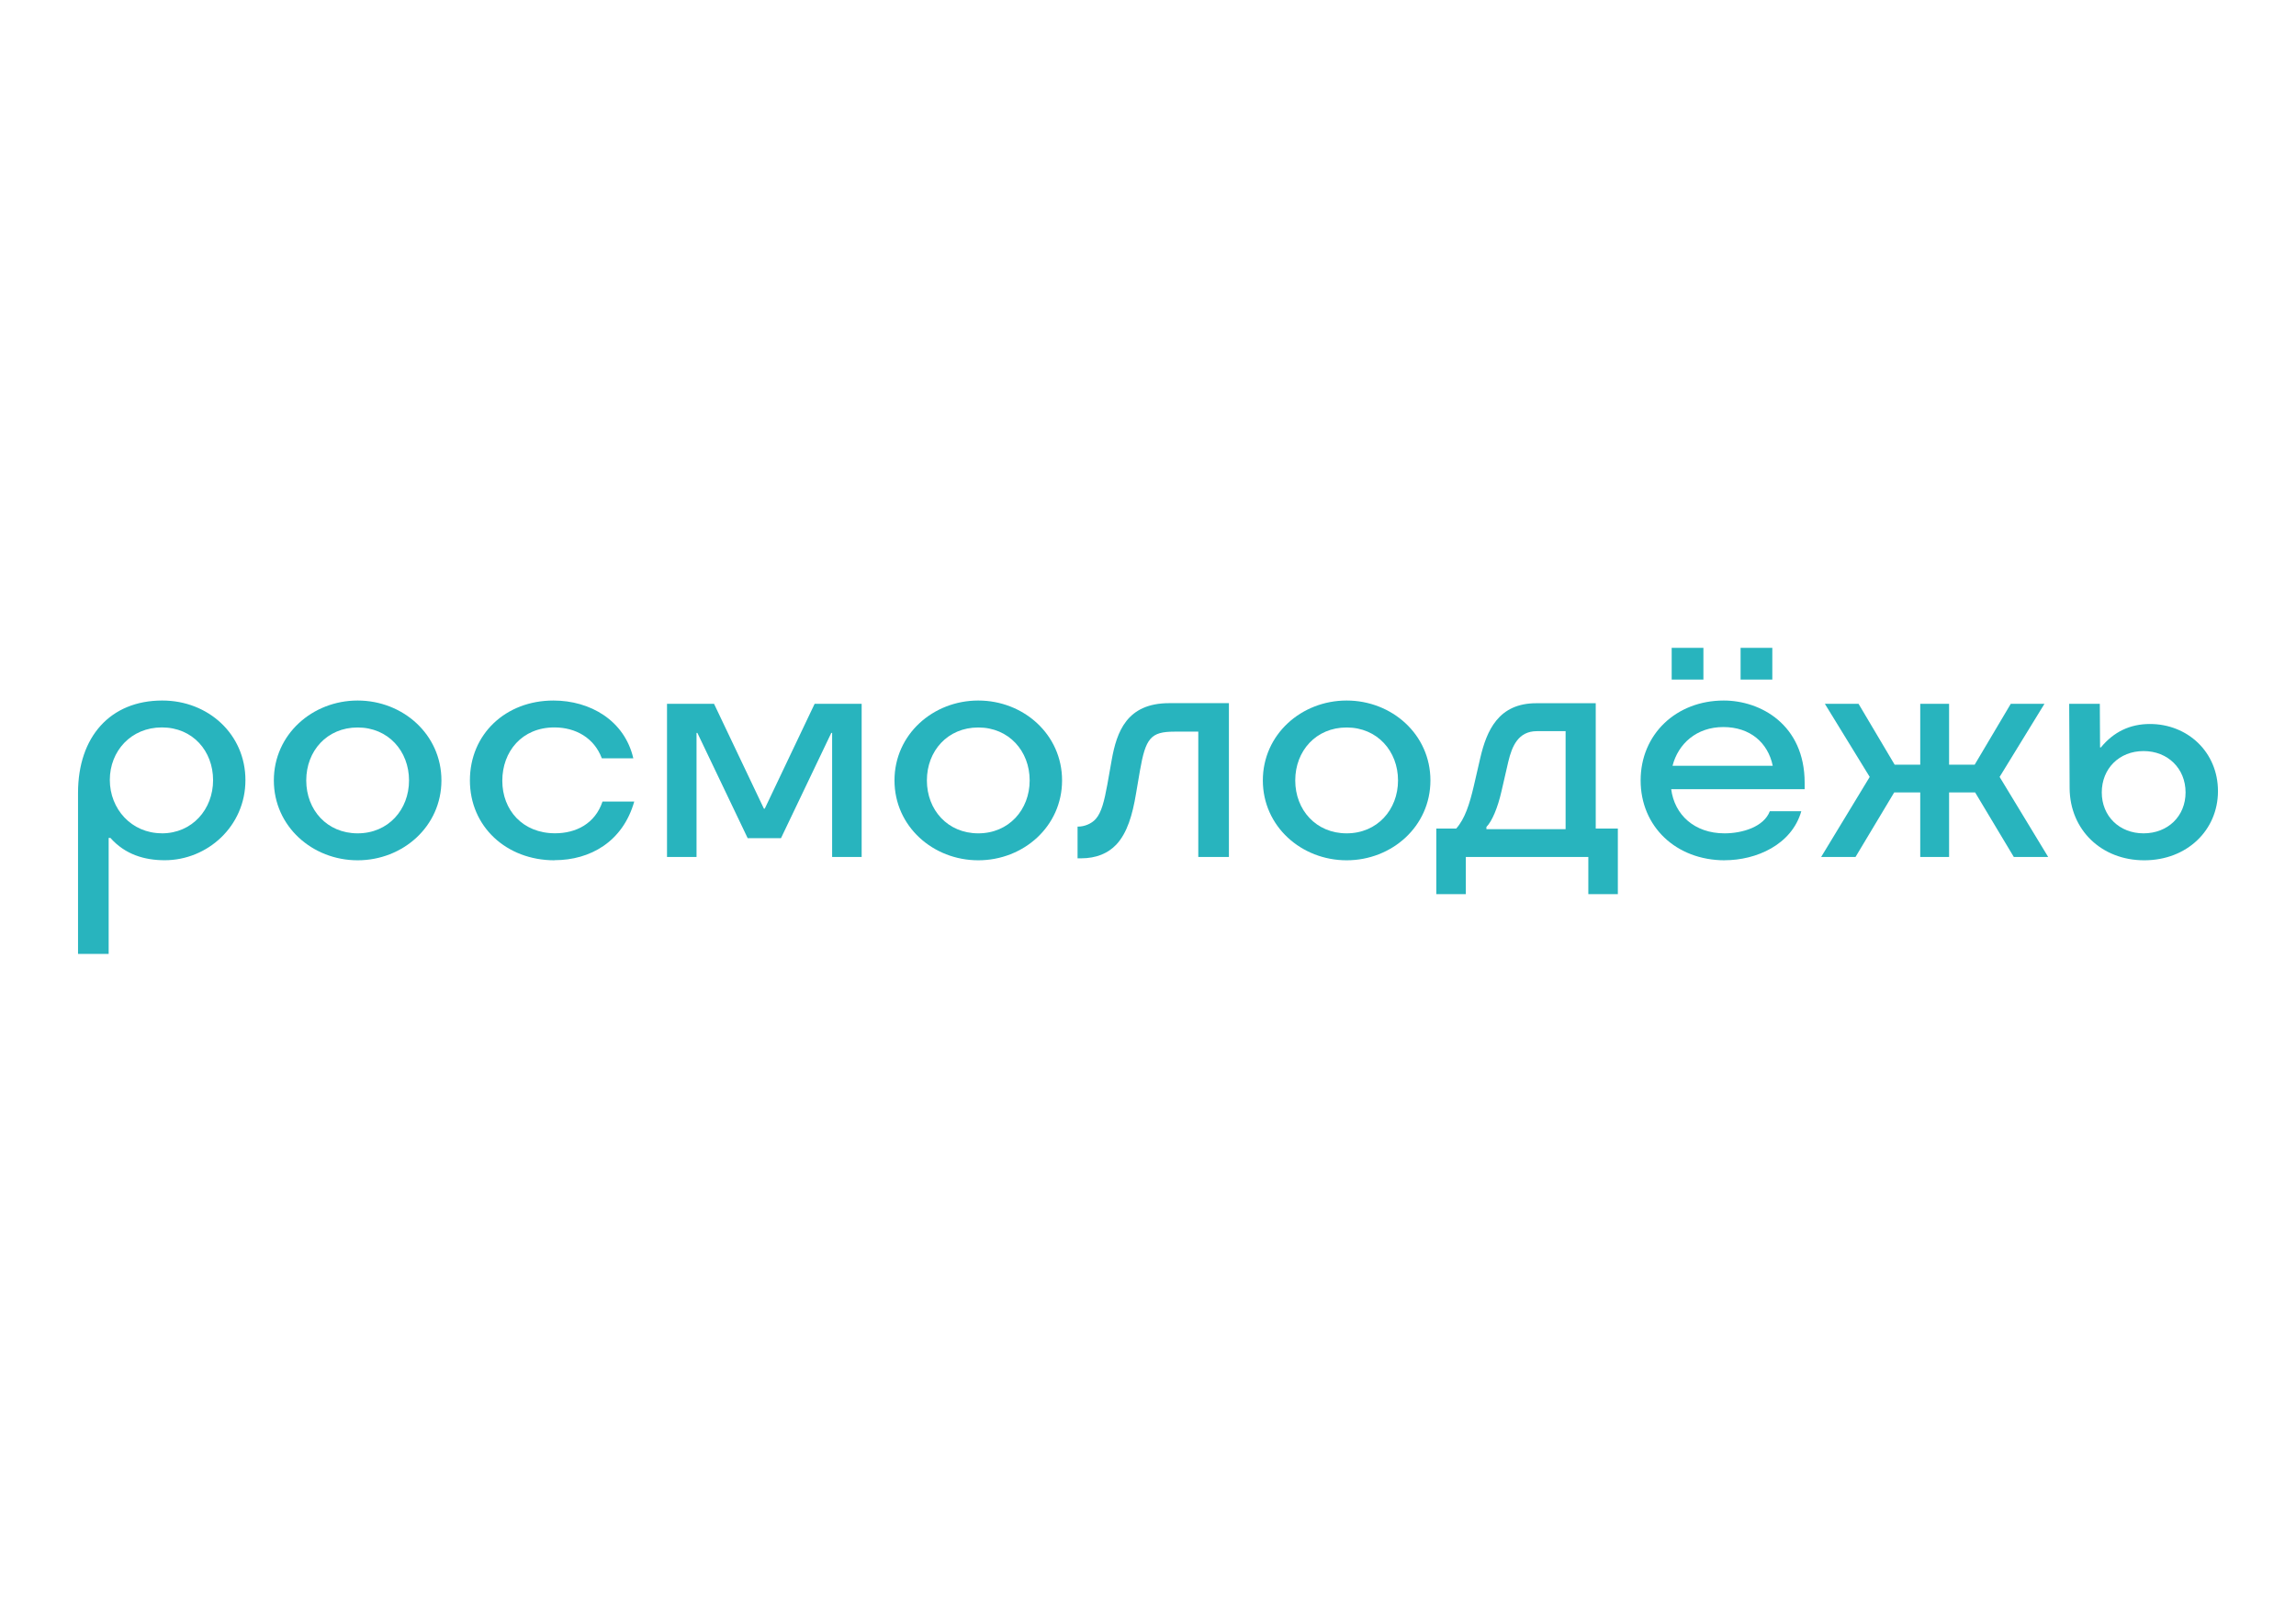 <?xml version="1.0" encoding="UTF-8"?> <svg xmlns="http://www.w3.org/2000/svg" id="_Слой_2" data-name=" Слой 2" viewBox="0 0 374.86 261.46"><defs><style> .cls-1 { fill: #28b4be; stroke-width: 0px; } </style></defs><path class="cls-1" d="M26.5,114.35c7.5,0,13.57,5.5,13.57,13s-6.18,13.07-13.18,13.07c-3.29,0-6.46-.93-8.86-3.64h-.29v18.93h-5v-26.29c0-9.18,5.29-15.07,13.75-15.07ZM26.43,136.03c4.96,0,8.36-3.93,8.36-8.68s-3.32-8.61-8.36-8.61-8.5,3.86-8.5,8.57,3.5,8.71,8.5,8.71Z"></path><path class="cls-1" d="M44.71,127.39c0-7.5,6.29-13.04,13.68-13.04s13.68,5.54,13.68,13.04-6.29,13.04-13.68,13.04-13.68-5.54-13.68-13.04ZM58.39,136.03c5,0,8.39-3.86,8.39-8.64s-3.39-8.64-8.39-8.64-8.39,3.82-8.39,8.64,3.39,8.64,8.39,8.64Z"></path><path class="cls-1" d="M90.54,140.43c-7.86,0-13.82-5.5-13.82-13.04s5.82-13.04,13.64-13.04c6,0,11.61,3.25,13.04,9.43h-5.14c-1.25-3.32-4.25-5.04-7.75-5.04-5.29,0-8.5,3.93-8.5,8.71s3.32,8.57,8.61,8.57c3.43,0,6.54-1.57,7.75-5.18h5.18c-1.86,6.57-7.21,9.57-13,9.57Z"></path><path class="cls-1" d="M122.07,136.82l-8.21-17.18h-.14v20.25h-4.82v-25h7.68l8.14,17.11h.14l8.14-17.11h7.68v25h-4.82v-20.25h-.14l-8.21,17.18h-5.43Z"></path><path class="cls-1" d="M146.04,127.39c0-7.5,6.29-13.04,13.68-13.04s13.68,5.54,13.68,13.04-6.29,13.04-13.68,13.04-13.68-5.54-13.68-13.04ZM159.72,136.03c5,0,8.39-3.86,8.39-8.64s-3.39-8.64-8.39-8.64-8.39,3.82-8.39,8.64,3.39,8.64,8.39,8.64Z"></path><path class="cls-1" d="M175.93,140.11v-5.18h.11c.96,0,2.14-.43,2.86-1.25.93-1.04,1.39-2.89,1.89-5.61l.71-4c.82-4.61,2.46-9.29,9.39-9.29h9.75v25.11h-5v-20.46h-3.89c-3.89,0-4.71,1.07-5.64,6.39l-.64,3.75c-.57,3.43-1.43,6.39-3.21,8.29-1.36,1.43-3.25,2.25-5.79,2.25h-.54Z"></path><path class="cls-1" d="M206.18,127.39c0-7.5,6.29-13.04,13.68-13.04s13.68,5.54,13.68,13.04-6.29,13.04-13.68,13.04-13.68-5.54-13.68-13.04ZM219.86,136.03c5,0,8.39-3.86,8.39-8.64s-3.39-8.64-8.39-8.64-8.39,3.82-8.39,8.64,3.39,8.64,8.39,8.64Z"></path><path class="cls-1" d="M239.32,145.96h-4.82v-10.71h3.25c1.43-1.61,2.18-4,2.86-6.89l1.07-4.64c1.04-4.46,2.96-8.93,9.14-8.93h9.71v20.46h3.61v10.71h-4.82v-6.07h-20v6.07ZM255.61,135.35v-16h-4.68c-3.04,0-4.07,2.43-4.68,5l-1.11,4.82c-.61,2.68-1.54,4.89-2.46,5.82v.36h12.93Z"></path><path class="cls-1" d="M281.61,140.43c-7.96,0-13.75-5.5-13.75-13.04s5.82-13.04,13.57-13.04c6,0,13.21,3.93,13.21,13.43v1.04h-21.79c.54,4.18,3.79,7.21,8.71,7.21,2.93,0,6.43-1.07,7.39-3.61h5.14c-1.57,5.5-7.39,8-12.5,8ZM272.93,105.75h5.18v5.18h-5.18v-5.18ZM289.43,125c-.79-3.79-3.71-6.32-8.07-6.32s-7.36,2.71-8.29,6.32h16.36ZM284.18,105.75h5.18v5.18h-5.18v-5.18Z"></path><path class="cls-1" d="M318.22,114.89v9.93h4.18l5.89-9.93h5.5l-7.32,11.93,7.93,13.07h-5.61l-6.32-10.54h-4.25v10.54h-4.71v-10.54h-4.25l-6.32,10.54h-5.61l7.93-13.07-7.32-11.93h5.5l5.89,9.93h4.18v-9.93h4.71Z"></path><path class="cls-1" d="M337.9,128.64l-.07-13.75h5l.04,7.11h.14c2.11-2.57,4.79-3.82,8-3.82,6.14,0,11.11,4.57,11.11,10.96s-5.07,11.29-12.04,11.29-12.14-4.96-12.18-11.79ZM349.97,136.03c3.96,0,6.86-2.79,6.86-6.68s-2.89-6.75-6.86-6.75-6.82,2.86-6.82,6.75,2.89,6.68,6.82,6.68Z"></path></svg> 